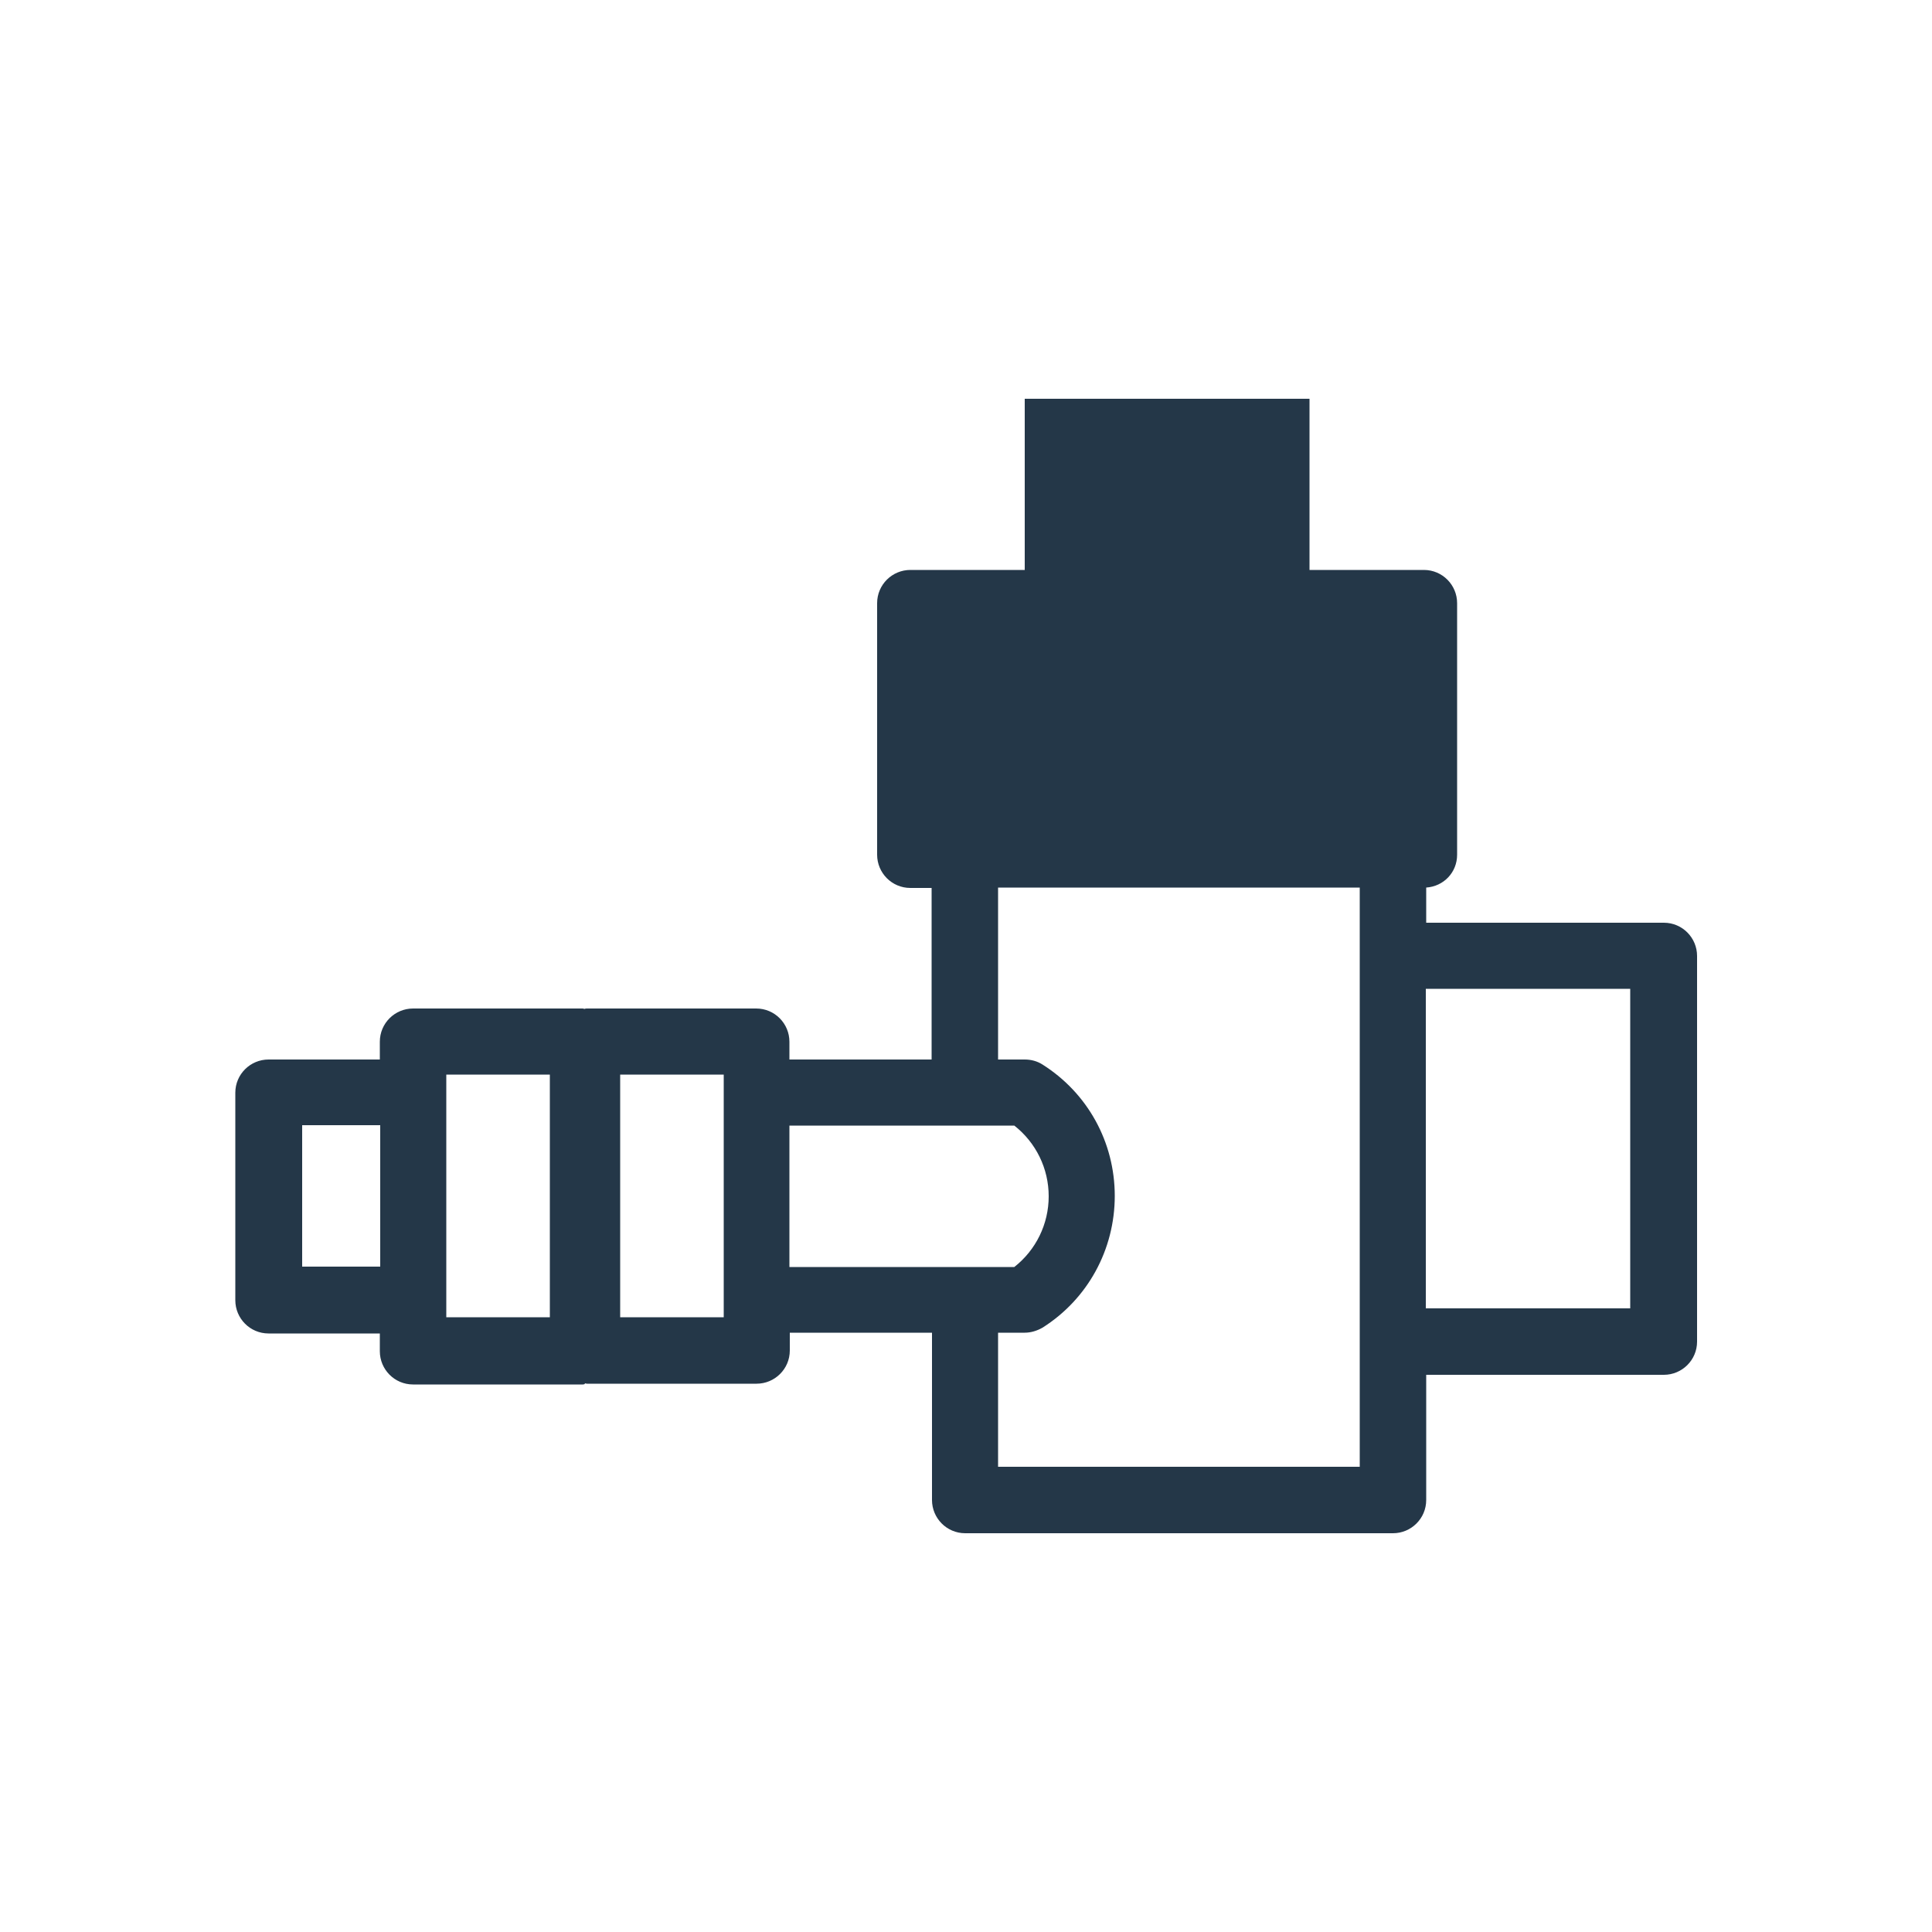 <?xml version="1.0" encoding="UTF-8"?>
<svg id="_レイヤー_1" data-name=" レイヤー 1" xmlns="http://www.w3.org/2000/svg" width="50" height="50" viewBox="0 0 50 50">
  <defs>
    <style>
      .cls-1 {
        fill: #243748;
      }

      .cls-1, .cls-2 {
        stroke-width: 0px;
      }

      .cls-2 {
        fill: #fff;
      }
    </style>
  </defs>
  <rect class="cls-2" width="50" height="50"/>
  <path class="cls-1" d="M15.14,35.8s.03.01.05.01h4.39c.47,0,.86-.38.86-.86v-.46h3.68v4.33c0,.47.38.86.86.86h11.07c.47,0,.86-.38.86-.86v-3.24h6.15c.47,0,.86-.38.86-.86v-9.98c0-.47-.38-.86-.86-.86h-6.15v-.91c.45-.03.8-.39.8-.85v-6.51c0-.47-.38-.86-.86-.86h-2.96v-4.43h-7.37v4.43h-2.96c-.47,0-.86.38-.86.86v6.51c0,.47.38.86.86.86h.55v4.44h-3.68v-.46c0-.47-.38-.86-.86-.86h-4.39s-.03,0-.05.01c-.02,0-.03-.01-.05-.01h-4.39c-.47,0-.86.38-.86.86v.46h-2.88c-.47,0-.86.38-.86.86v5.37c0,.47.38.86.86.86h2.88v.46c0,.47.38.86.86.86h4.39s.03,0,.05-.01ZM36.9,25.59h5.29v8.27h-5.29v-8.27ZM25.83,22.97h9.36v14.99h-9.36v-3.47h.69c.16,0,.32-.05.46-.13,1.17-.74,1.87-2.02,1.87-3.41s-.7-2.66-1.87-3.4c-.14-.09-.3-.13-.46-.13h-.69v-4.44ZM20.43,29.13h5.82c.56.44.89,1.11.89,1.83s-.33,1.39-.89,1.83h-5.82v-3.66ZM16.05,27.81h2.68v6.28h-2.68v-6.28ZM9.84,32.78h-2.02v-3.66h2.02v3.66ZM14.23,34.09h-2.68v-6.28h2.68v6.28Z"/>
</svg>